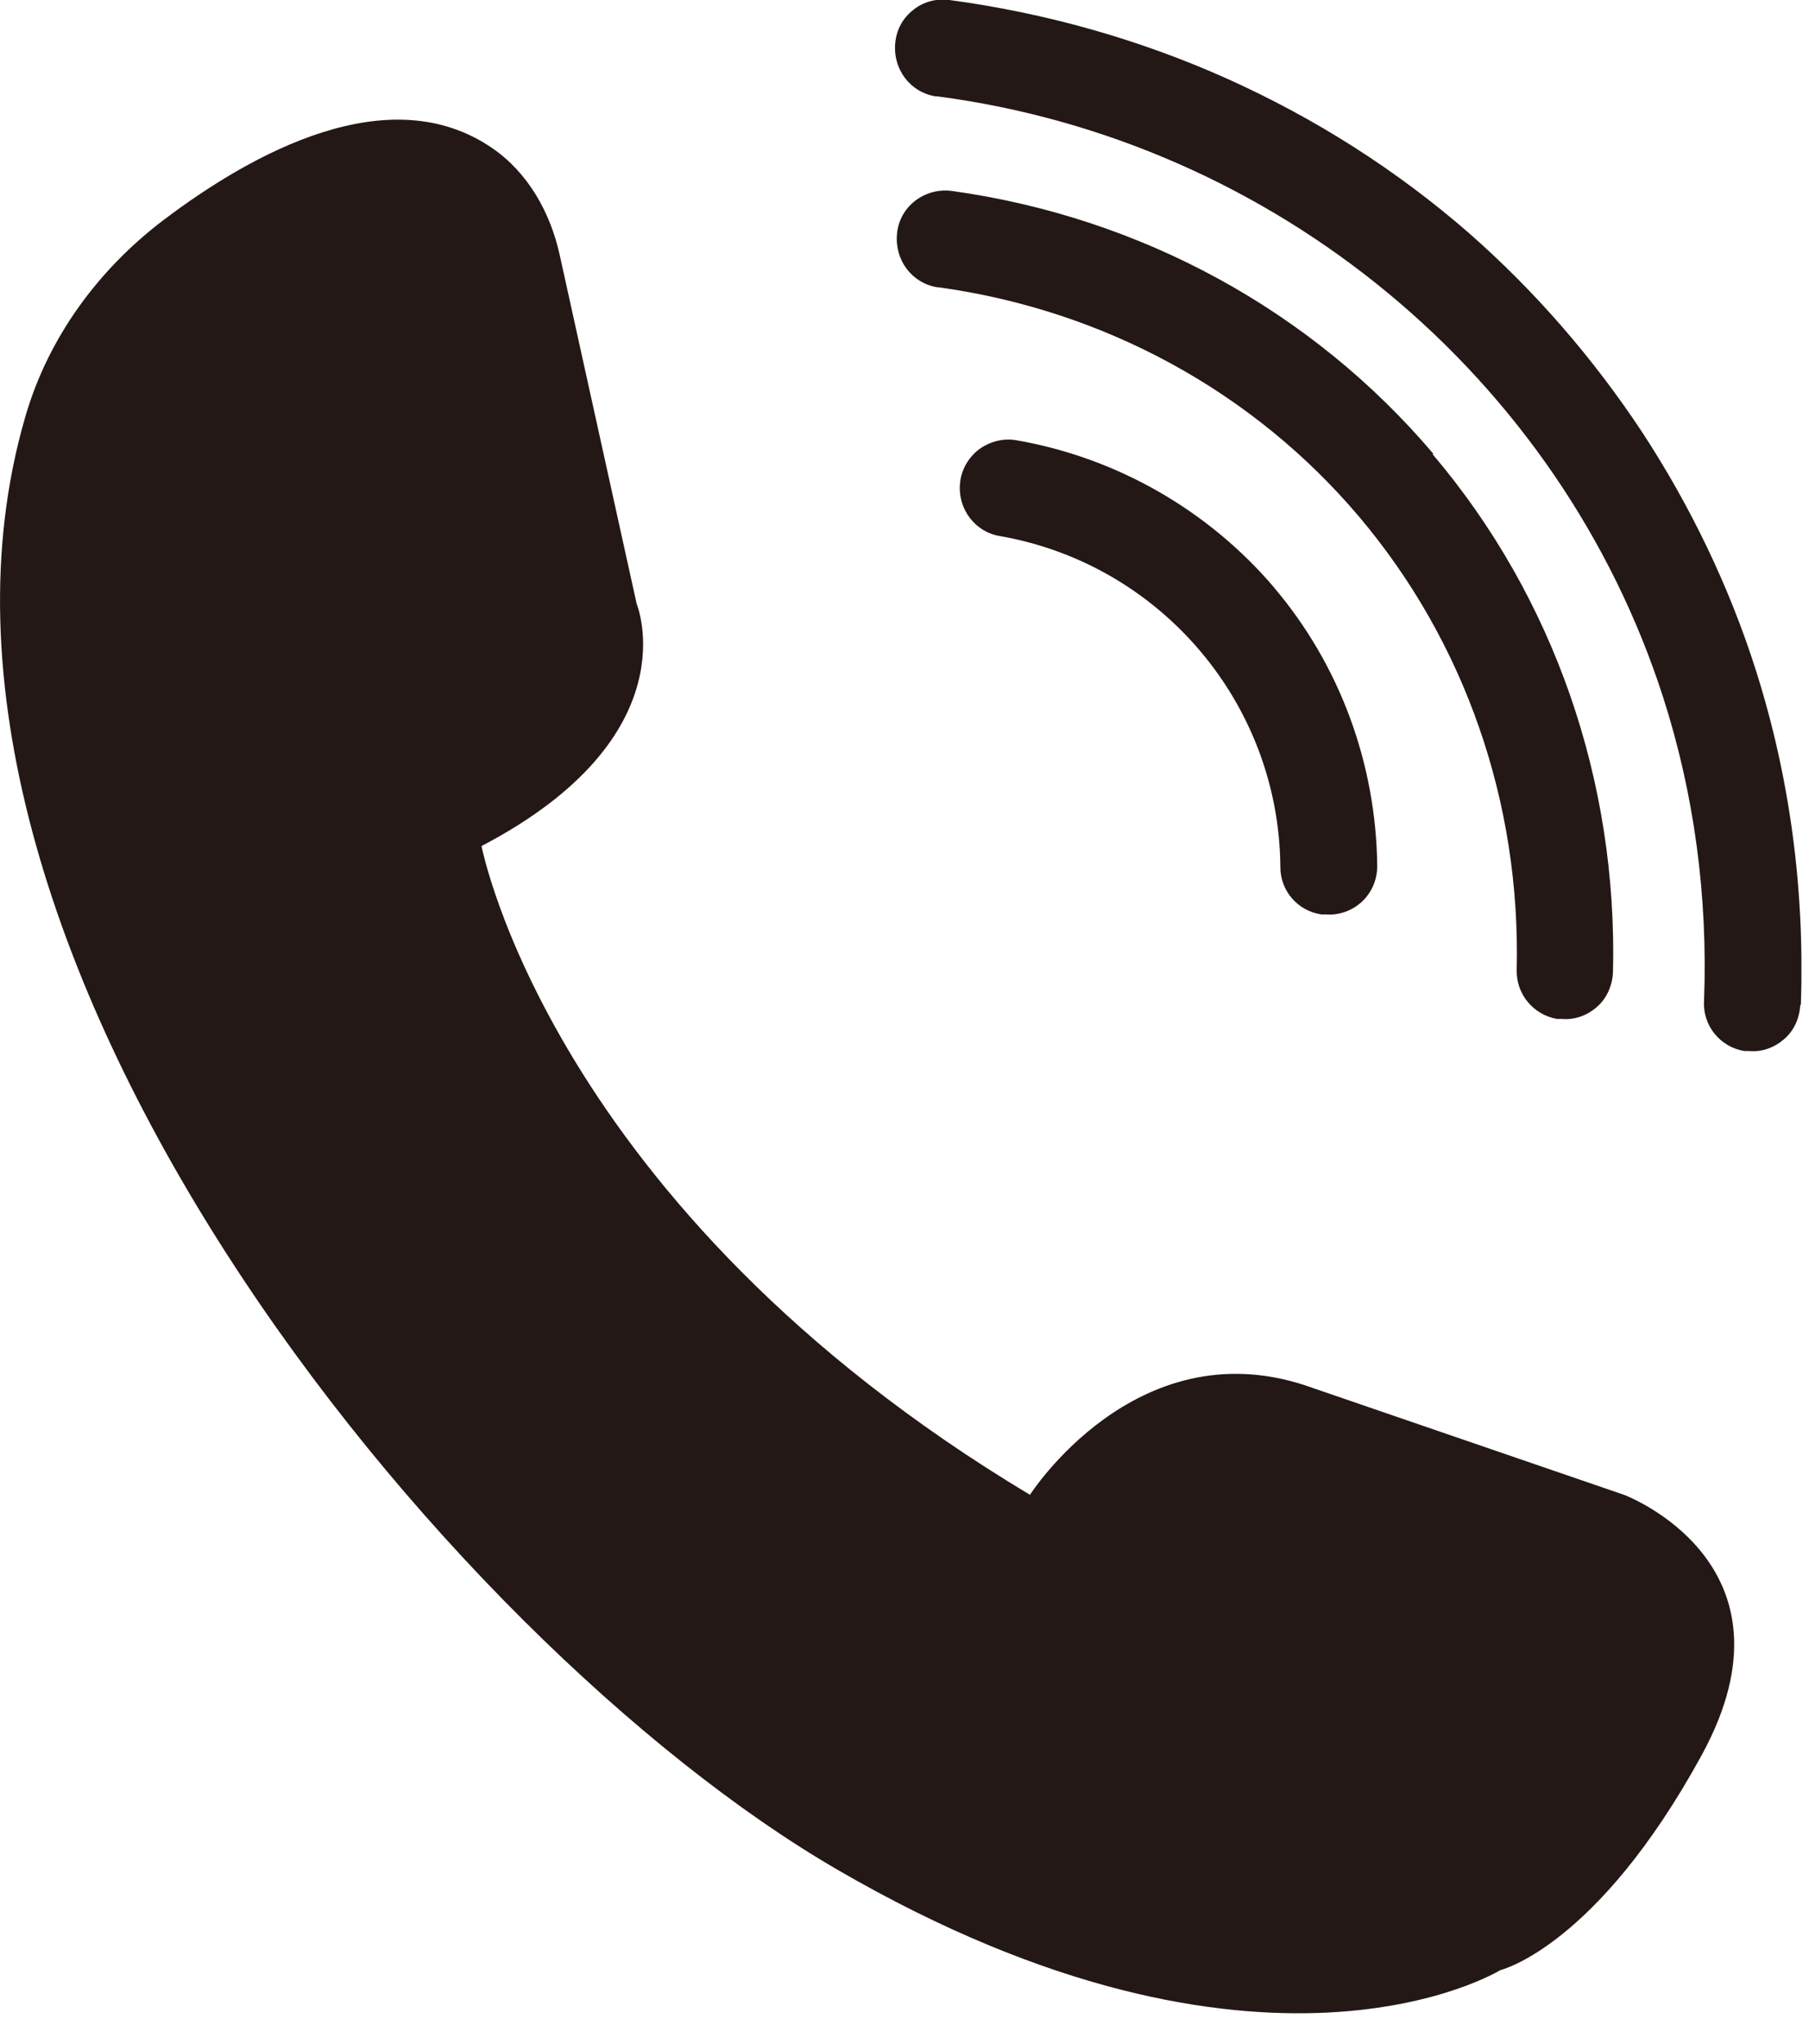 <svg width="31" height="35" viewBox="0 0 31 35" fill="none" xmlns="http://www.w3.org/2000/svg">
<g clip-path="url(#clip0_1547_48476)">
<path d="M8.25 14.48C8.25 14.48 9.42 20.67 17.65 25.6C17.65 25.6 19.45 22.78 22.35 23.72L27.83 25.6C27.83 25.6 30.96 26.77 29.16 30.06C27.36 33.35 25.71 33.74 25.71 33.74C25.71 33.74 21.64 36.25 14.35 32.02C7.61 28.11 -2.17 16.11 0.43 7.15C0.82 5.79 1.68 4.62 2.8 3.77C4.32 2.62 6.67 1.32 8.44 2.54C9.05 2.96 9.43 3.64 9.59 4.36L10.91 10.34C10.91 10.34 11.85 12.61 8.25 14.49V14.48Z" fill="#231815"/>
<path d="M30.86 17.22C30.93 15.23 30.671 13.31 30.09 11.48C29.631 10.04 28.971 8.67 28.14 7.4C27.3 6.13 26.3 4.98 25.171 3.99C23.93 2.91 22.53 2.02 21.011 1.34C19.511 0.67 17.91 0.22 16.27 0C16.05 -0.03 15.82 0.03 15.65 0.17C15.47 0.31 15.361 0.51 15.341 0.74C15.3 1.19 15.601 1.58 16.03 1.65C16.03 1.65 16.05 1.65 16.061 1.65C21.851 2.41 26.73 6.45 28.5 11.94C29.03 13.59 29.27 15.34 29.201 17.15C29.18 17.57 29.48 17.93 29.89 18C29.921 18 29.941 18 29.971 18C30.201 18.02 30.41 17.94 30.581 17.79C30.75 17.64 30.84 17.43 30.851 17.2L30.86 17.22Z" fill="#231815"/>
<path d="M24.561 7.77C22.481 5.32 19.551 3.72 16.311 3.27C16.091 3.24 15.861 3.3 15.681 3.44C15.501 3.58 15.391 3.78 15.371 4.01C15.331 4.46 15.631 4.85 16.061 4.92C16.061 4.92 16.071 4.92 16.081 4.92C18.921 5.31 21.481 6.71 23.291 8.85C25.101 10.99 26.061 13.74 25.991 16.61C25.981 17.03 26.281 17.38 26.681 17.45C26.711 17.45 26.731 17.45 26.761 17.45C26.991 17.47 27.201 17.39 27.371 17.24C27.541 17.09 27.631 16.87 27.641 16.65C27.721 13.38 26.631 10.23 24.551 7.78L24.561 7.77Z" fill="#231815"/>
<path d="M21.841 10.07C20.711 8.74 19.141 7.84 17.421 7.54C17.191 7.5 16.961 7.56 16.771 7.7C16.591 7.84 16.471 8.05 16.451 8.28C16.411 8.72 16.711 9.11 17.131 9.18C19.891 9.66 21.921 12.05 21.941 14.85C21.941 15.26 22.241 15.6 22.641 15.66C22.671 15.66 22.691 15.66 22.721 15.66C22.951 15.68 23.181 15.59 23.341 15.44C23.511 15.28 23.601 15.06 23.601 14.83C23.581 13.08 22.961 11.39 21.831 10.06L21.841 10.07Z" fill="#231815"/>
</g>
<defs>
<clipPath id="clip0_1547_48476">
<rect width="30.87" height="34.49" fill="white"/>
</clipPath>
</defs>
</svg>
